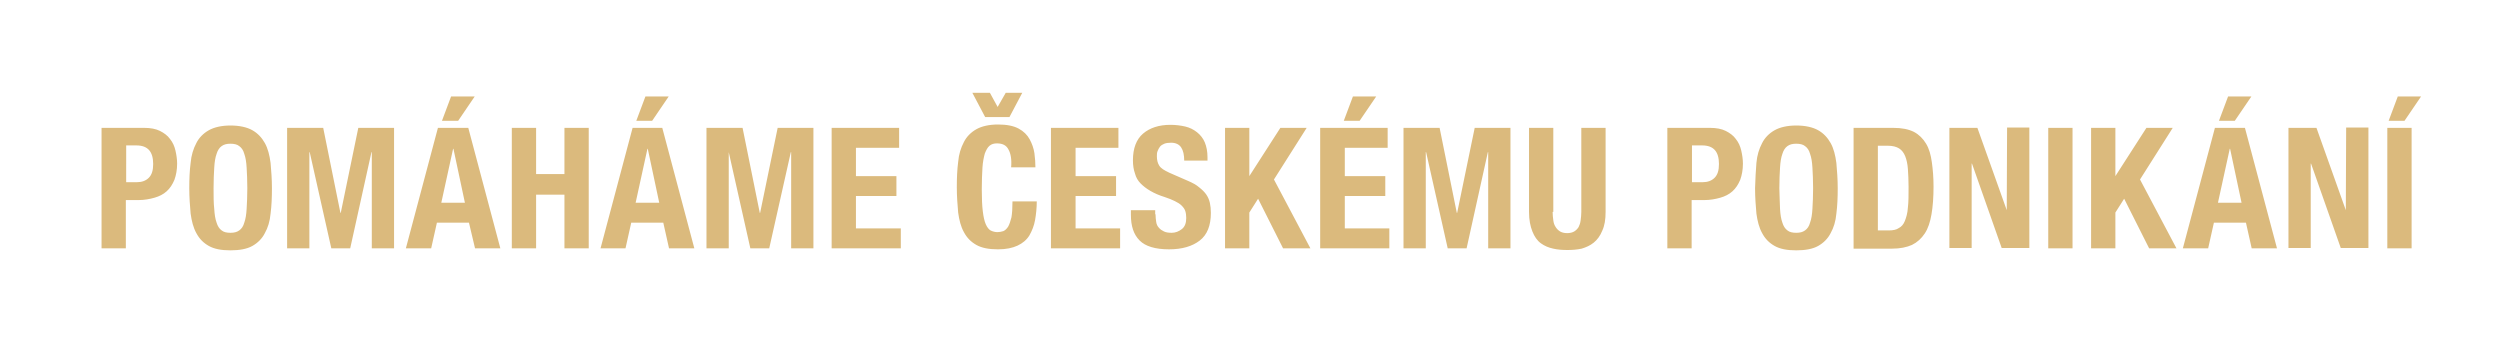 <svg xmlns="http://www.w3.org/2000/svg" viewBox="0 0 741 106" style="enable-background:new 0 0 741 106" xml:space="preserve"><path d="M42.8 37.9c1.8 0 3.4.3 4.6.9 1.2.6 2.3 1.4 3 2.4.8 1 1.3 2.1 1.6 3.4s.5 2.6.5 3.9c0 1.8-.3 3.4-.8 4.8-.6 1.4-1.3 2.5-2.3 3.4s-2.2 1.5-3.6 1.9c-1.4.4-3 .7-4.7.7h-3.8v14.3h-7.2V37.9h12.7zM40.6 54c1.4 0 2.6-.4 3.5-1.3.9-.9 1.3-2.2 1.3-4.1 0-1.8-.4-3.2-1.2-4.1-.8-.9-2-1.4-3.8-1.4h-3V54h3.2zm15.9-5.7c.2-2.3.8-4.2 1.7-5.9.8-1.6 2.1-2.9 3.7-3.8 1.6-.9 3.8-1.4 6.4-1.4 2.7 0 4.9.5 6.5 1.4 1.6.9 2.8 2.2 3.7 3.8.9 1.6 1.4 3.6 1.7 5.9.2 2.3.4 4.8.4 7.5s-.1 5.2-.4 7.5c-.2 2.3-.8 4.2-1.7 5.8-.8 1.6-2.1 2.9-3.7 3.8-1.6.9-3.8 1.3-6.5 1.3s-4.8-.4-6.4-1.3c-1.6-.9-2.8-2.1-3.7-3.8-.9-1.6-1.4-3.6-1.7-5.8-.2-2.3-.4-4.8-.4-7.5 0-2.8.1-5.2.4-7.5zm7 13.6c.1 1.7.3 3 .7 4.1.3 1 .8 1.8 1.5 2.3.6.5 1.5.7 2.6.7s1.9-.2 2.6-.7c.7-.5 1.2-1.2 1.5-2.3.4-1.1.6-2.4.7-4.1.1-1.7.2-3.7.2-6.1 0-2.4-.1-4.4-.2-6.1-.1-1.7-.3-3-.7-4.1-.3-1.1-.8-1.8-1.5-2.3-.6-.5-1.5-.7-2.6-.7s-1.9.2-2.6.7c-.7.5-1.2 1.3-1.5 2.3-.4 1.1-.6 2.4-.7 4.1-.1 1.7-.2 3.7-.2 6.1 0 2.3 0 4.4.2 6.1zm32.3-24 5.1 25.2h.1l5.2-25.2h10.6v35.7h-6.6V45.1h-.1l-6.3 28.5h-5.6l-6.4-28.5h-.1v28.5h-6.6V37.9h10.7zm43 0 9.5 35.7h-7.5L139 66h-9.5l-1.7 7.6h-7.5l9.5-35.7h9zm-1 22.2-3.4-16h-.1l-3.5 16h7zm2.9-31.5-4.9 7.2H131l2.7-7.2h7zm18.2 9.3v13.7h8.4V37.9h7.2v35.7h-7.2V57.7h-8.4v15.9h-7.2V37.9h7.2zm37.4 0 9.5 35.7h-7.5l-1.7-7.6h-9.5l-1.7 7.6H178l9.5-35.7h8.8zm-.9 22.2-3.4-16h-.1l-3.5 16h7zm2.8-31.5-4.9 7.2h-4.7l2.7-7.2h6.9zm21.9 9.3 5.1 25.2h.1l5.2-25.2h10.6v35.7h-6.6V45.1h-.1L228 73.6h-5.6L216 45.1v28.5h-6.6V37.9h10.7zm46.4 5.9h-12.8v8.4h12v5.9h-12v9.6H267v5.9h-20.5V37.9h20v5.9zm32.4.5c-.6-1.2-1.7-1.8-3.4-1.8-.9 0-1.6.2-2.2.7-.6.5-1 1.3-1.4 2.3-.3 1.1-.6 2.5-.7 4.2-.1 1.8-.2 3.9-.2 6.4 0 2.7.1 4.9.3 6.5.2 1.7.5 3 .9 3.9.4.9.9 1.5 1.4 1.8.6.3 1.3.5 2 .5.6 0 1.2-.1 1.8-.3.5-.2 1-.7 1.4-1.3.4-.7.7-1.6 1-2.8.2-1.2.3-2.7.3-4.7h7.2c0 1.9-.2 3.8-.5 5.5-.3 1.7-.9 3.2-1.7 4.6-.8 1.3-2 2.3-3.5 3-1.5.7-3.4 1.1-5.8 1.1-2.7 0-4.8-.4-6.4-1.3-1.6-.9-2.8-2.1-3.7-3.8-.9-1.6-1.4-3.6-1.7-5.8-.2-2.3-.4-4.8-.4-7.5s.1-5.2.4-7.5c.2-2.3.8-4.2 1.7-5.9.8-1.6 2.1-2.9 3.7-3.8 1.6-.9 3.8-1.4 6.4-1.4 2.6 0 4.6.4 6.1 1.2 1.5.8 2.6 1.9 3.3 3.2.7 1.3 1.2 2.7 1.4 4.1.2 1.5.3 2.9.3 4.2h-7.2c.2-2.3-.1-4.1-.8-5.3zm-5.5-16.8 2.3 4.2 2.4-4.2h4.9l-3.8 7.2H292l-3.8-7.2h5.2zm38.2 16.3h-12.8v8.4h12v5.9h-12v9.6H332v5.9h-20.5V37.9h20v5.9zm10.9 19.7c0 .8.1 1.6.2 2.3.1.7.4 1.3.8 1.7.4.5.9.8 1.5 1.1.6.3 1.4.4 2.3.4 1.1 0 2.1-.4 3-1.1s1.3-1.8 1.3-3.3c0-.8-.1-1.5-.3-2.1-.2-.6-.6-1.1-1.1-1.6s-1.2-.9-2-1.3-1.8-.8-3-1.2c-1.6-.5-3-1.1-4.2-1.8s-2.1-1.4-2.9-2.2c-.8-.8-1.4-1.8-1.7-3-.4-1.1-.6-2.4-.6-3.9 0-3.5 1-6.2 3-7.9s4.7-2.6 8.1-2.6c1.6 0 3.1.2 4.4.5 1.3.3 2.5.9 3.5 1.7 1 .8 1.8 1.8 2.3 3s.8 2.7.8 4.4v1H351c0-1.7-.3-3-.9-3.9-.6-.9-1.6-1.4-3-1.4-.8 0-1.5.1-2 .3-.5.2-1 .5-1.3.9-.3.4-.5.8-.7 1.3s-.2 1-.2 1.5c0 1.1.2 2 .7 2.8.5.8 1.5 1.4 3 2.1l5.5 2.4c1.4.6 2.5 1.2 3.3 1.9.9.7 1.6 1.4 2.1 2.1s.9 1.6 1.1 2.5c.2.9.3 1.9.3 3 0 3.8-1.1 6.5-3.3 8.2-2.2 1.7-5.2 2.6-9.1 2.6-4.1 0-7-.9-8.7-2.6-1.8-1.8-2.6-4.3-2.6-7.6v-1.4h7.2v1.2zm27.8-11.3 9.2-14.3h7.8l-9.7 15.3 10.8 20.4h-8.1l-7.4-14.7-2.6 4.1v10.6h-7.2V37.9h7.2v14.3zm41.1-8.4h-12.8v8.4h12v5.9h-12v9.6h13.2v5.9h-20.5V37.9h20v5.9zm-3.5-15.2-4.9 7.2h-4.7l2.7-7.2h6.9zm18.8 9.3 5.1 25.2h.1l5.2-25.2h10.6v35.7h-6.6V45.1h-.1l-6.3 28.5h-5.6l-6.4-28.5h-.1v28.5H416V37.9h10.7zm33.5 24.9c0 .9.1 1.7.2 2.5s.3 1.4.7 2c.3.5.8 1 1.3 1.3.5.3 1.2.5 2.1.5.9 0 1.6-.2 2.1-.5s1-.8 1.3-1.3c.3-.6.5-1.2.6-2 .1-.8.2-1.6.2-2.5V37.9h7.2v24.9c0 2.3-.3 4.1-1 5.6-.6 1.5-1.5 2.7-2.5 3.5-1.1.9-2.3 1.4-3.6 1.8-1.4.3-2.8.4-4.2.4-1.5 0-2.9-.1-4.2-.4-1.4-.3-2.6-.8-3.7-1.6s-1.9-2-2.5-3.5c-.6-1.5-1-3.4-1-5.8V37.9h7.2v24.9zm46.7-24.9c1.8 0 3.4.3 4.6.9 1.2.6 2.3 1.4 3 2.4.8 1 1.3 2.1 1.6 3.4s.5 2.6.5 3.9c0 1.8-.3 3.4-.8 4.8-.6 1.4-1.3 2.5-2.3 3.4s-2.2 1.5-3.6 1.9c-1.4.4-3 .7-4.7.7h-3.8v14.3h-7.2V37.9h12.7zM504.7 54c1.4 0 2.6-.4 3.5-1.3.9-.9 1.3-2.2 1.3-4.1 0-1.8-.4-3.2-1.2-4.1-.8-.9-2-1.4-3.8-1.4h-3V54h3.2zm15.9-5.7c.2-2.3.8-4.2 1.7-5.9.8-1.6 2.1-2.9 3.7-3.8 1.6-.9 3.8-1.4 6.4-1.4 2.7 0 4.9.5 6.5 1.4 1.6.9 2.8 2.2 3.7 3.8.9 1.6 1.4 3.6 1.7 5.9.2 2.3.4 4.8.4 7.5s-.1 5.2-.4 7.5c-.2 2.3-.8 4.2-1.7 5.8-.8 1.6-2.1 2.9-3.7 3.8-1.6.9-3.8 1.3-6.5 1.3s-4.8-.4-6.4-1.3c-1.6-.9-2.8-2.1-3.7-3.8-.9-1.6-1.4-3.6-1.7-5.8-.2-2.3-.4-4.8-.4-7.5.1-2.8.2-5.2.4-7.5zm7 13.6c.1 1.7.3 3 .7 4.1.3 1 .8 1.8 1.5 2.3.6.5 1.5.7 2.6.7s1.9-.2 2.6-.7c.7-.5 1.2-1.2 1.5-2.3.4-1.1.6-2.4.7-4.1.1-1.7.2-3.7.2-6.1 0-2.4-.1-4.4-.2-6.1-.1-1.7-.3-3-.7-4.1-.3-1.1-.8-1.8-1.5-2.3-.6-.5-1.5-.7-2.6-.7s-1.9.2-2.6.7c-.7.5-1.2 1.3-1.5 2.3-.4 1.1-.6 2.4-.7 4.1-.1 1.7-.2 3.7-.2 6.1.1 2.3.1 4.4.2 6.1zm33.6-24c2.5 0 4.5.4 6.1 1.2 1.5.8 2.7 2 3.6 3.5.9 1.5 1.4 3.3 1.7 5.5.3 2.1.5 4.5.5 7.2 0 3.1-.2 5.9-.6 8.2-.4 2.3-1 4.2-2 5.7s-2.2 2.6-3.8 3.4c-1.6.7-3.5 1.1-5.9 1.1h-11.4V37.9h11.8zm-1.4 30.4c1.3 0 2.3-.2 3-.7.8-.4 1.4-1.1 1.8-2.1s.8-2.3.9-4c.2-1.6.2-3.7.2-6.1 0-2-.1-3.8-.2-5.3s-.4-2.8-.8-3.8-1-1.8-1.8-2.3c-.8-.5-1.9-.8-3.3-.8h-3v25.1h3.2zm35-6 .1-24.5h6.6v35.7h-8.2l-8.8-25h-.1v25h-6.6V37.9h8.3l8.7 24.4zm12.3-24.4h7.2v35.7h-7.2V37.9zM627 52.2l9.2-14.3h7.8l-9.7 15.3 10.8 20.4H637l-7.4-14.7L627 63v10.6h-7.2V37.9h7.2v14.3zm38.4-14.3 9.5 35.7h-7.5l-1.7-7.6h-9.5l-1.7 7.6H647l9.5-35.7h8.9zm-1 22.2-3.4-16h-.1l-3.5 16h7zm2.9-31.5-4.9 7.2h-4.7l2.7-7.2h6.9zm28 33.7.1-24.5h6.6v35.7h-8.2l-8.8-25h-.1v25h-6.6V37.9h8.3l8.7 24.4zm12.3-24.4h7.2v35.7h-7.2V37.9zm10-9.3-4.9 7.2H708l2.7-7.2h6.9z" style="fill:#dbba7d"/></svg>